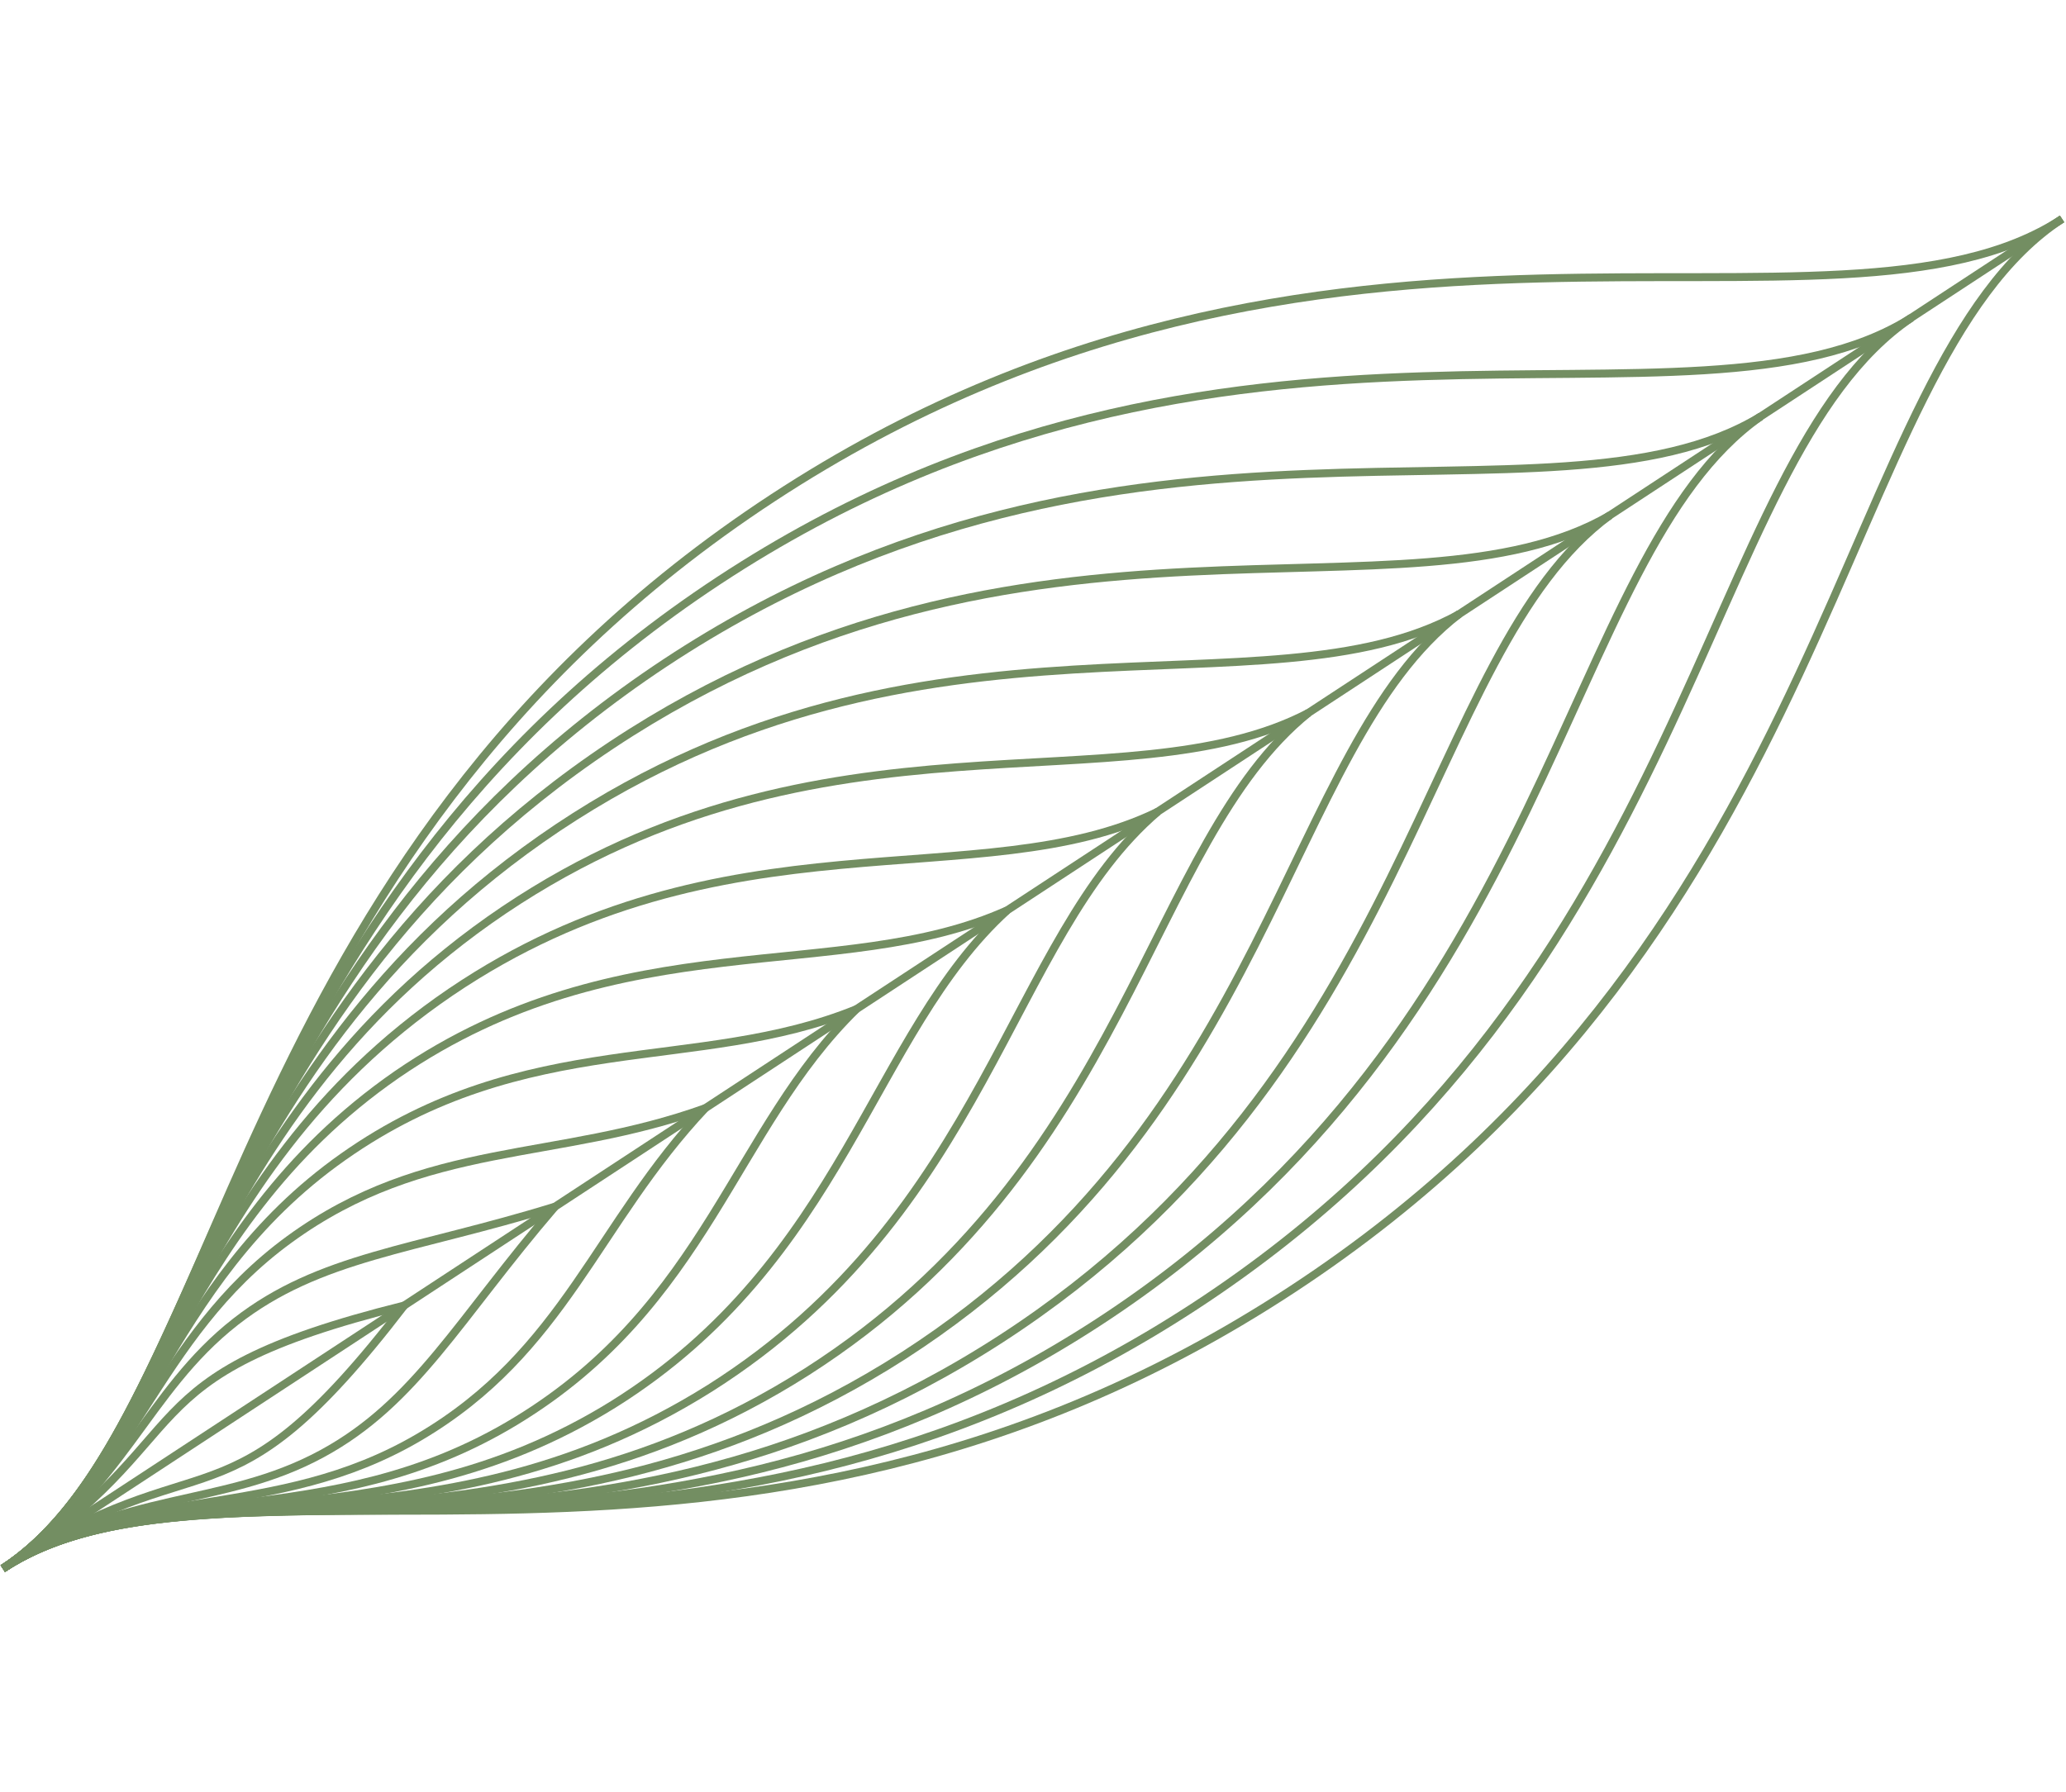 <svg width="378" height="328" viewBox="0 0 378 328" fill="none" xmlns="http://www.w3.org/2000/svg">
<g clip-path="url(#clip0_1293_5226)">
<path d="M0.524 287.059C41.81 259.99 40.345 157.358 141.377 91.131C242.437 24.909 335.771 67.28 377.279 40.061" stroke="#738E62" stroke-width="1.452" stroke-miterlimit="10"/>
<path d="M0.523 287.059C39.88 261.26 38.991 167.112 131.578 106.202C224.065 45.398 309.8 83.418 349.71 58.151" stroke="#738E62" stroke-width="1.452" stroke-miterlimit="10"/>
<path d="M0.525 287.06C37.985 262.505 37.61 176.865 121.752 121.271C205.666 65.885 283.771 99.581 322.147 76.212" stroke="#738E62" stroke-width="1.452" stroke-miterlimit="10"/>
<path d="M0.524 287.06C36.087 263.749 36.227 186.617 111.924 136.339C187.261 86.4 257.771 115.716 294.578 94.302" stroke="#738E62" stroke-width="1.452" stroke-miterlimit="10"/>
<path d="M0.523 287.06C34.19 264.993 34.873 196.372 102.093 151.436C168.886 106.918 231.736 131.905 266.981 112.387" stroke="#738E62" stroke-width="1.452" stroke-miterlimit="10"/>
<path d="M0.525 287.061C32.294 266.238 33.496 206.096 92.268 166.505C150.487 127.406 205.739 148.042 239.418 130.449" stroke="#738E62" stroke-width="1.452" stroke-miterlimit="10"/>
<path d="M0.524 287.061C30.368 267.479 32.113 215.847 82.44 181.572C132.114 147.895 179.736 164.206 211.849 148.538" stroke="#738E62" stroke-width="1.452" stroke-miterlimit="10"/>
<path d="M0.523 287.062C28.471 268.724 30.759 225.603 72.613 196.641C113.71 168.411 153.707 180.339 184.255 166.597" stroke="#738E62" stroke-width="1.452" stroke-miterlimit="10"/>
<path d="M0.524 287.062C26.572 269.997 29.327 235.291 62.787 211.709C96.247 188.128 127.706 196.503 156.689 184.686" stroke="#738E62" stroke-width="1.452" stroke-miterlimit="10"/>
<path d="M0.524 287.062C24.674 271.24 27.947 245.013 52.956 226.806C77.965 208.598 101.703 212.667 129.12 202.775" stroke="#738E62" stroke-width="1.452" stroke-miterlimit="10"/>
<path d="M0.521 287.059C22.775 272.482 26.588 254.794 43.127 241.871C58.507 229.867 75.67 228.825 101.524 220.83" stroke="#738E62" stroke-width="1.452" stroke-miterlimit="10"/>
<path d="M0.522 287.059C38.204 262.354 21.172 252.068 73.957 238.919" stroke="#738E62" stroke-width="1.452" stroke-miterlimit="10"/>
<path d="M0.522 287.063C41.808 259.994 135.328 302.27 236.363 236.015C337.424 169.792 335.769 67.284 377.277 40.065" stroke="#738E62" stroke-width="1.452" stroke-miterlimit="10"/>
<path d="M0.523 287.063C39.88 261.264 125.868 299.635 218.623 239.036C311.257 178.483 310.588 84.711 349.71 58.154" stroke="#738E62" stroke-width="1.452" stroke-miterlimit="10"/>
<path d="M0.522 287.062C37.982 262.507 116.376 296.996 200.885 242.029C285.146 187.179 285.408 102.11 322.112 76.24" stroke="#738E62" stroke-width="1.452" stroke-miterlimit="10"/>
<path d="M0.524 287.06C36.087 263.749 106.884 294.384 183.149 245.019C259.012 195.842 260.23 119.506 294.55 94.298" stroke="#738E62" stroke-width="1.452" stroke-miterlimit="10"/>
<path d="M0.524 287.065C34.19 264.998 97.393 291.75 165.411 248.017C232.876 204.512 235.022 136.907 266.985 112.364" stroke="#738E62" stroke-width="1.452" stroke-miterlimit="10"/>
<path d="M0.523 287.065C32.292 266.242 87.902 289.112 147.673 251.009C206.737 213.206 209.842 154.305 239.416 130.453" stroke="#738E62" stroke-width="1.452" stroke-miterlimit="10"/>
<path d="M0.524 287.061C30.368 267.479 78.412 286.469 129.933 254.027C180.628 221.899 184.66 171.729 211.849 148.538" stroke="#738E62" stroke-width="1.452" stroke-miterlimit="10"/>
<path d="M0.523 287.062C28.471 268.724 68.947 283.864 112.195 257.021C154.489 230.594 159.478 189.157 184.284 166.6" stroke="#738E62" stroke-width="1.452" stroke-miterlimit="10"/>
<path d="M0.524 287.062C26.572 269.997 59.508 281.289 94.458 260.013C129.408 238.737 134.3 206.556 156.689 184.686" stroke="#738E62" stroke-width="1.452" stroke-miterlimit="10"/>
<path d="M0.524 287.063C24.674 271.242 50.014 278.681 76.692 263.004C103.369 247.326 109.091 223.953 129.095 202.744" stroke="#738E62" stroke-width="1.452" stroke-miterlimit="10"/>
<path d="M0.523 287.061C22.776 272.484 40.522 276.041 58.949 266.023C76.097 256.707 83.907 241.379 101.522 220.861" stroke="#738E62" stroke-width="1.452" stroke-miterlimit="10"/>
<path d="M0.522 287.063C38.204 262.358 40.853 282.073 73.957 238.923" stroke="#738E62" stroke-width="1.452" stroke-miterlimit="10"/>
<path d="M377.279 40.061L0.524 287.059" stroke="#738E62" stroke-width="1.452" stroke-miterlimit="10"/>
</g>
<defs>
<clipPath id="clip0_1293_5226">
<rect width="347.067" height="289.445" fill="white" transform="translate(33) rotate(6.547)"/>
</clipPath>
</defs>
</svg>
